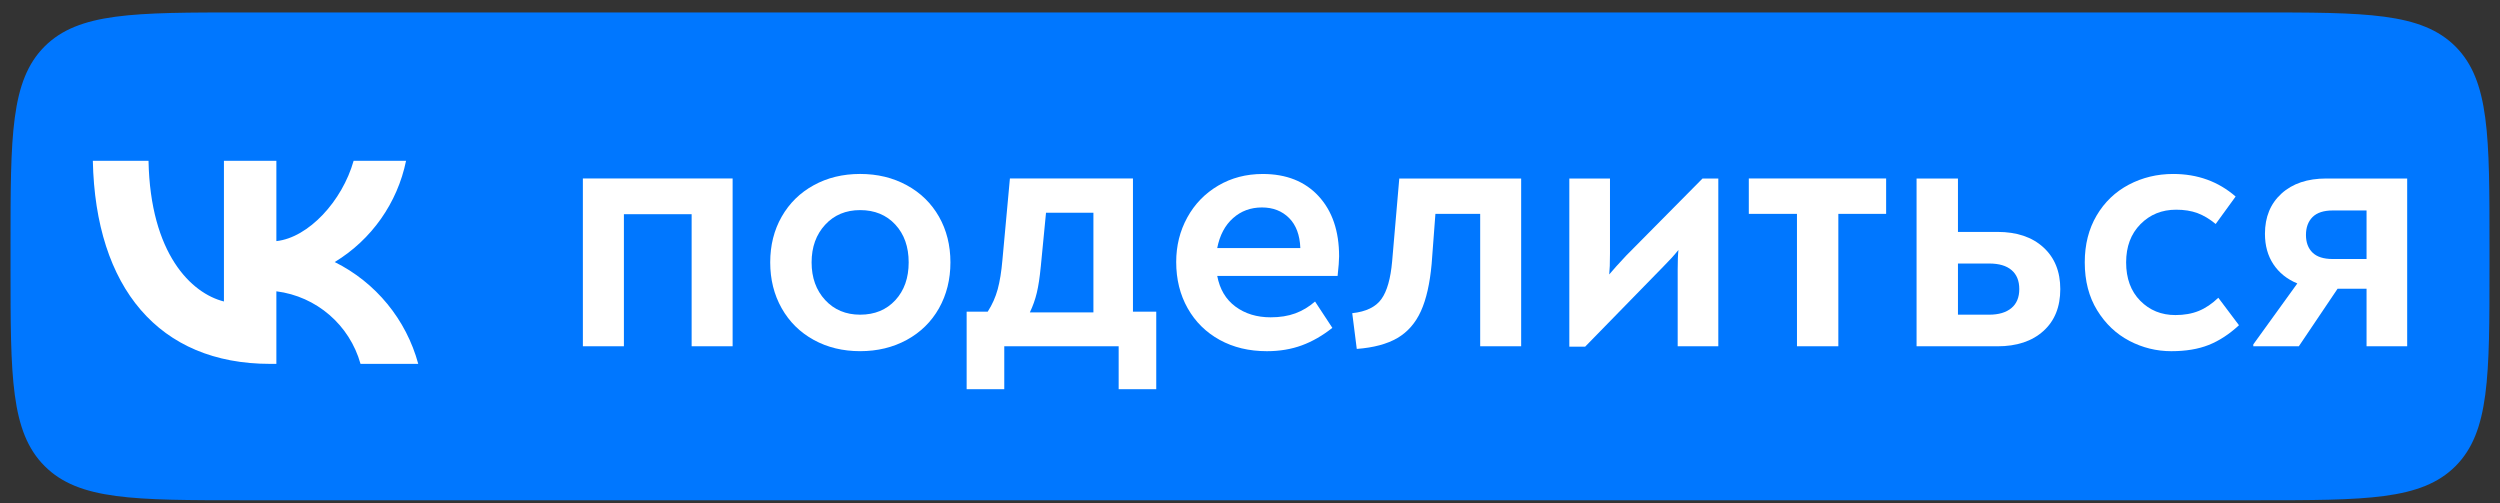 <svg width="164" height="33" viewBox="0 0 164 33" fill="none" xmlns="http://www.w3.org/2000/svg">
<rect x="0" y="0" width="164" height="33" fill="#333333" stroke="none"/>
<g clip-path="url(#clip0_856_2105)">
<path d="M16.023 32.816H147.977C155.23 32.816 158.844 32.816 161.084 30.576C163.311 28.336 163.311 24.709 163.311 17.483V16.123C163.311 8.923 163.311 5.296 161.084 3.056C158.844 0.816 155.217 0.816 147.977 0.816H16.023C8.77 0.816 5.157 0.816 2.917 3.056C0.69 5.296 0.69 8.923 0.69 16.149V17.509C0.69 24.709 0.69 28.336 2.93 30.576C5.17 32.816 8.797 32.816 16.023 32.816Z" fill="#0077FF"/>
<path d="M17.717 23.87C10.424 23.87 6.264 18.87 6.09 10.55H9.743C9.863 16.657 12.556 19.243 14.69 19.777V10.55H18.13V15.817C20.237 15.59 22.45 13.19 23.197 10.55H26.637C26.068 13.318 24.373 15.723 21.957 17.19C24.654 18.53 26.649 20.962 27.437 23.87H23.65C22.935 21.317 20.761 19.441 18.13 19.11V23.87H17.717Z" fill="white"/>
<path d="M38.236 11.709H48.06V22.716H45.371V14.053H40.928V22.716H38.237L38.236 11.709Z" fill="white"/>
<path d="M53.378 22.296C52.48 21.802 51.781 21.111 51.279 20.223C50.777 19.335 50.526 18.331 50.526 17.212C50.526 16.093 50.777 15.093 51.279 14.213C51.781 13.333 52.48 12.644 53.378 12.152C54.274 11.658 55.29 11.411 56.425 11.411C57.56 11.411 58.58 11.658 59.486 12.152C60.39 12.644 61.095 13.333 61.597 14.213C62.097 15.093 62.348 16.093 62.348 17.212C62.348 18.331 62.097 19.335 61.597 20.223C61.095 21.111 60.39 21.802 59.486 22.296C58.58 22.79 57.56 23.037 56.425 23.037C55.29 23.037 54.274 22.79 53.378 22.296ZM58.733 19.693C59.317 19.058 59.609 18.233 59.609 17.213C59.609 16.193 59.318 15.365 58.733 14.733C58.148 14.101 57.379 13.783 56.425 13.783C55.487 13.783 54.722 14.102 54.129 14.745C53.539 15.386 53.241 16.209 53.241 17.213C53.241 18.217 53.538 19.039 54.129 19.681C54.722 20.322 55.487 20.643 56.425 20.643C57.379 20.643 58.148 20.326 58.733 19.693Z" fill="white"/>
<path d="M75.85 20.446V25.53H73.384V22.716H65.88V25.53H63.412V20.446H64.794C65.091 19.984 65.308 19.494 65.449 18.976C65.59 18.458 65.692 17.821 65.758 17.064L66.25 11.709H74.322V20.446H75.85ZM68.273 17.508C68.207 18.199 68.12 18.767 68.014 19.211C67.908 19.655 67.755 20.083 67.558 20.494H71.728V13.954H68.619L68.274 17.507L68.273 17.508Z" fill="white"/>
<path d="M86.499 12.868C87.397 13.84 87.845 15.156 87.845 16.817C87.845 17.08 87.813 17.508 87.747 18.1H79.85C80.015 18.972 80.412 19.643 81.047 20.113C81.68 20.581 82.449 20.816 83.355 20.816C83.964 20.816 84.502 20.73 84.972 20.557C85.44 20.384 85.872 20.125 86.267 19.78L87.402 21.507C86.759 22.017 86.094 22.399 85.404 22.654C84.711 22.909 83.948 23.038 83.108 23.038C81.939 23.038 80.907 22.791 80.011 22.297C79.113 21.803 78.414 21.112 77.912 20.224C77.41 19.336 77.159 18.324 77.159 17.187C77.159 16.118 77.402 15.144 77.888 14.263C78.372 13.383 79.047 12.688 79.911 12.178C80.777 11.668 81.751 11.413 82.837 11.413C84.384 11.413 85.605 11.899 86.501 12.869L86.499 12.868ZM80.885 14.312C80.359 14.78 80.013 15.435 79.849 16.274H85.302C85.27 15.418 85.023 14.76 84.563 14.3C84.101 13.84 83.509 13.609 82.785 13.609C82.044 13.609 81.411 13.842 80.885 14.312Z" fill="white"/>
<path d="M88.707 20.545C89.612 20.447 90.251 20.137 90.62 19.619C90.992 19.101 91.225 18.273 91.325 17.139L91.793 11.71H99.788V22.717H97.1V14.03H94.163L93.916 17.312C93.8 18.595 93.567 19.628 93.213 20.409C92.858 21.19 92.344 21.779 91.671 22.174C90.996 22.568 90.106 22.807 89.004 22.889L88.707 20.545Z" fill="white"/>
<path d="M112.721 11.709V22.716H110.056V17.681C110.056 17.123 110.072 16.695 110.106 16.398C109.827 16.743 109.497 17.107 109.118 17.485L103.986 22.741H102.948V11.71H105.615V16.645C105.615 17.254 105.597 17.707 105.565 18.003C105.812 17.708 106.182 17.296 106.676 16.77L111.685 11.711H112.721V11.709Z" fill="white"/>
<path d="M117.881 14.029H114.722V11.709H123.73V14.029H120.595V22.716H117.882L117.881 14.029Z" fill="white"/>
<path d="M134.044 16.225C134.785 16.9 135.155 17.814 135.155 18.965C135.155 20.134 134.785 21.052 134.044 21.717C133.305 22.384 132.301 22.717 131.033 22.717H125.727V11.71H128.442V15.213H131.033C132.3 15.213 133.305 15.55 134.044 16.225ZM131.947 20.211C132.292 19.924 132.465 19.508 132.465 18.964C132.465 18.42 132.296 18.006 131.959 17.719C131.622 17.43 131.134 17.287 130.491 17.287H128.442V20.643H130.491C131.116 20.643 131.602 20.498 131.947 20.211Z" fill="white"/>
<path d="M139.684 22.358C138.82 21.906 138.117 21.239 137.575 20.358C137.033 19.478 136.76 18.43 136.76 17.213C136.76 16.044 137.019 15.02 137.537 14.14C138.055 13.26 138.76 12.585 139.648 12.115C140.536 11.647 141.508 11.412 142.56 11.412C144.157 11.412 145.523 11.906 146.657 12.892L145.349 14.694C144.953 14.367 144.554 14.128 144.152 13.979C143.748 13.83 143.282 13.756 142.756 13.756C141.818 13.756 141.037 14.073 140.412 14.708C139.787 15.341 139.474 16.176 139.474 17.213C139.474 18.265 139.783 19.105 140.4 19.73C141.017 20.357 141.786 20.668 142.708 20.668C143.282 20.668 143.793 20.578 144.238 20.397C144.682 20.216 145.11 19.927 145.521 19.533L146.877 21.335C146.236 21.928 145.573 22.359 144.891 22.63C144.209 22.901 143.391 23.038 142.437 23.038C141.465 23.038 140.549 22.811 139.683 22.359L139.684 22.358Z" fill="white"/>
<path d="M157.911 11.709V22.716H155.246V18.94H153.346L150.803 22.716H147.816V22.593L150.704 18.594C150.029 18.315 149.507 17.895 149.135 17.335C148.765 16.777 148.581 16.11 148.581 15.337C148.581 14.234 148.943 13.355 149.668 12.696C150.391 12.039 151.371 11.71 152.604 11.71H157.91L157.911 11.709ZM155.246 16.99V13.807H153.025C152.432 13.807 151.993 13.952 151.703 14.239C151.416 14.526 151.271 14.918 151.271 15.412C151.271 15.906 151.416 16.292 151.703 16.571C151.992 16.852 152.432 16.991 153.025 16.991L155.246 16.99Z" fill="white"/>
</g>
<defs>
<clipPath id="clip0_856_2105">
<rect width="162.621" height="32" fill="white" transform="translate(0.69 0.816)"/>
</clipPath>
</defs>
</svg>
